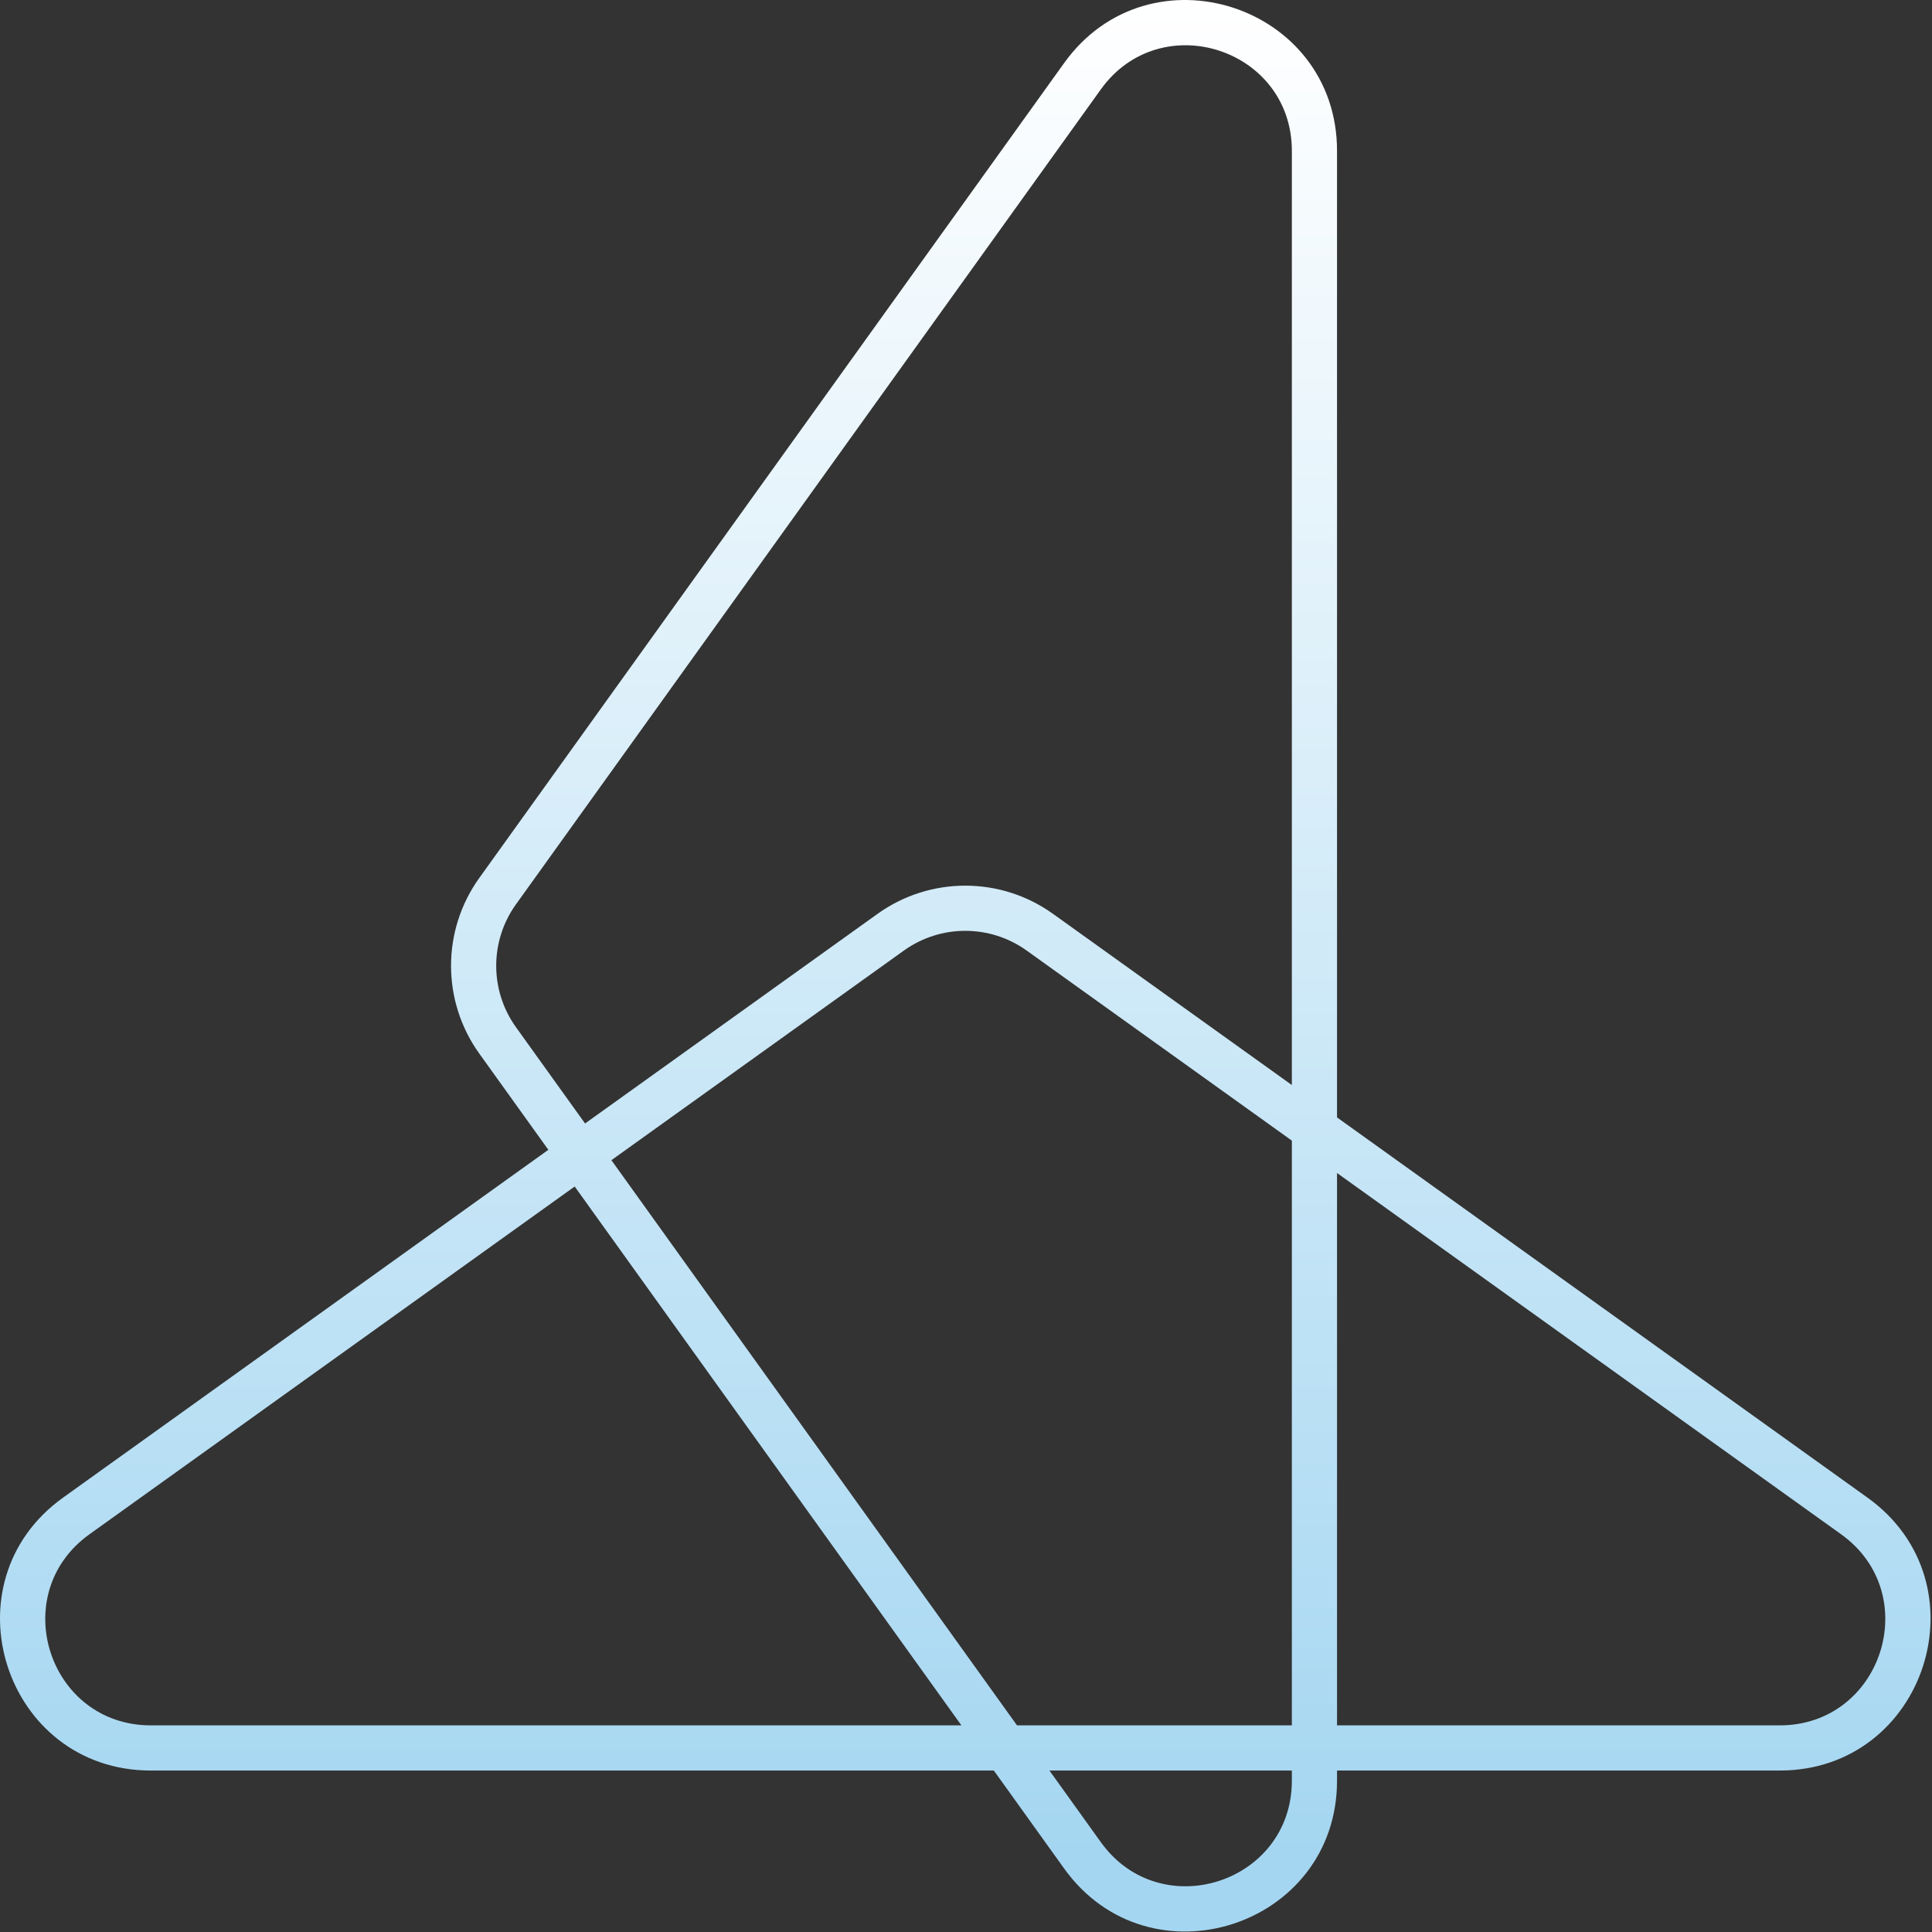 <svg width="1283" height="1283" viewBox="0 0 1283 1283" fill="none" xmlns="http://www.w3.org/2000/svg">
<rect x="0" y="0" width="1283" height="1283" fill="#333333" stroke="none"/>
<path fill-rule="evenodd" clip-rule="evenodd" d="M887.893 778.965L1222.63 1018.88C1277.93 1058.52 1249.89 1145.78 1181.85 1145.78L887.893 1145.78L887.893 778.965ZM887.893 742.055L1240.1 994.498C1319.11 1051.12 1279.05 1175.78 1181.85 1175.78L887.893 1175.78L887.893 1182.5C887.893 1279.67 763.305 1319.75 706.649 1240.81L659.979 1175.78L641.02 1175.78L100.191 1175.78C2.99 1175.78 -37.069 1051.12 41.935 994.498L364.145 763.559L318.282 699.652C293.273 664.804 293.273 617.889 318.282 583.041L706.65 41.885C763.305 -37.059 887.893 3.021 887.893 100.191L887.893 641.347L887.893 742.055ZM388.529 746.082L342.655 682.16C325.149 657.767 325.149 624.926 342.655 600.533L731.023 59.377C770.681 4.116 857.893 32.172 857.893 100.191L857.893 641.347L857.893 720.553L699.276 606.866C664.449 581.905 617.591 581.905 582.764 606.866L388.529 746.082ZM406.02 770.455L600.241 631.25C624.62 613.777 657.421 613.777 681.799 631.25L857.893 757.463L857.893 1145.78L675.375 1145.78L406.02 770.455ZM381.637 787.932L59.412 1018.88C4.109 1058.52 32.15 1145.78 100.191 1145.78L638.449 1145.78L381.637 787.932ZM696.905 1175.78L731.022 1223.32C770.681 1278.58 857.893 1250.52 857.893 1182.5L857.893 1175.78L696.905 1175.78Z" fill="url(#paint0_linear_5740_61261)"/>
<defs>
<linearGradient id="paint0_linear_5740_61261" x1="641.02" y1="7.64409e-06" x2="641.02" y2="1282.69" gradientUnits="userSpaceOnUse">
<stop stop-color="white"/>
<stop offset="0.965" stop-color="#A4D6F1"/>
</linearGradient>
</defs>
</svg>
